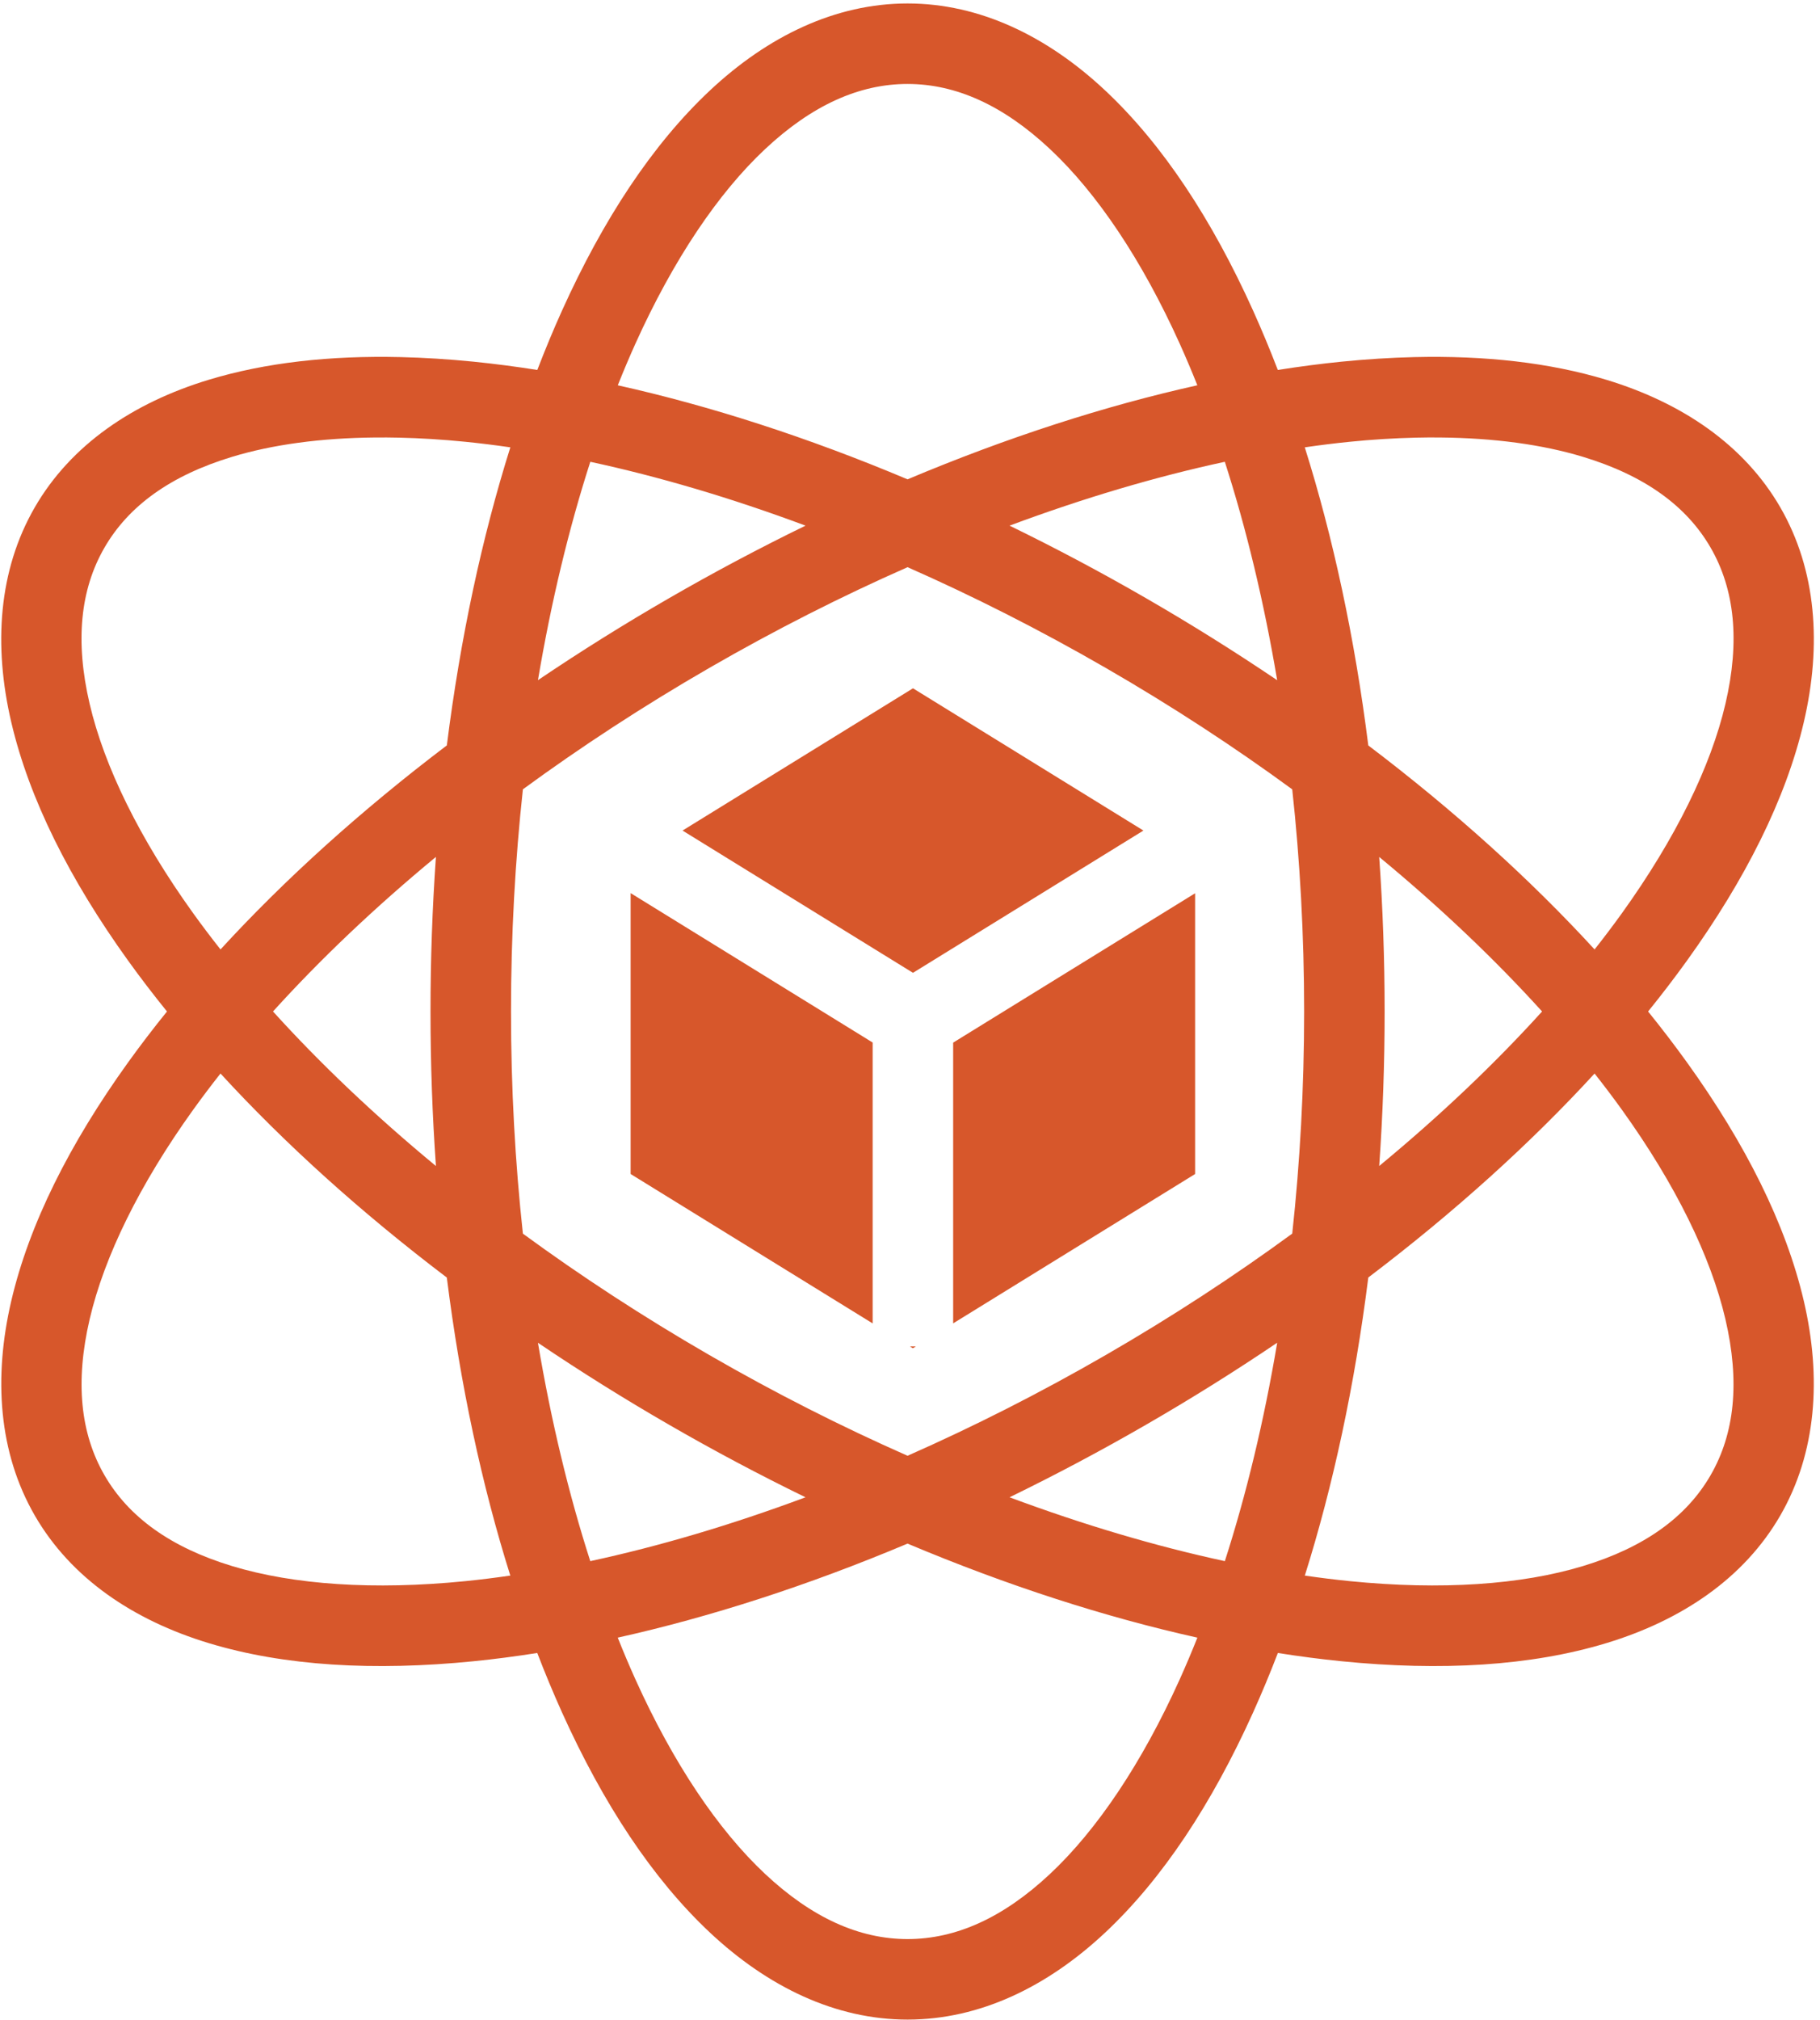 <?xml version="1.0" encoding="UTF-8"?> <svg xmlns="http://www.w3.org/2000/svg" width="274" height="304" viewBox="0 0 274 304" fill="none"><path d="M136.633 0.52C125.74 0.52 115.566 5.481 106.894 13.604C98.223 21.729 90.799 33.044 84.611 46.75C83.314 49.621 82.076 52.605 80.892 55.683C77.699 55.177 74.492 54.76 71.275 54.434C67.534 54.062 63.883 53.83 60.336 53.747C49.689 53.494 39.958 54.574 31.429 57.159C20.058 60.607 10.675 66.94 5.228 76.373C-0.219 85.807 -1.01 97.099 1.69 108.671C4.39 120.242 10.477 132.329 19.254 144.541C21.096 147.103 23.063 149.672 25.139 152.24C23.108 154.748 21.148 157.312 19.262 159.931C10.485 172.143 4.398 184.229 1.697 195.801C-1.003 207.373 -0.211 218.665 5.236 228.098C10.683 237.533 20.066 243.865 31.437 247.311C42.808 250.759 56.319 251.53 71.283 250.036C74.42 249.722 77.625 249.303 80.885 248.789C82.043 251.807 83.285 254.792 84.611 257.739C90.799 271.447 98.222 282.76 106.894 290.885C115.565 299.009 125.74 303.97 136.633 303.97C147.527 303.97 157.701 299.008 166.373 290.885C175.044 282.76 182.467 271.446 188.655 257.739C189.981 254.792 191.224 251.808 192.381 248.791C195.637 249.303 198.839 249.722 201.974 250.036C216.939 251.53 230.45 250.759 241.82 247.311C253.193 243.864 262.576 237.531 268.022 228.098C273.469 218.663 274.26 207.372 271.561 195.801C268.86 184.23 262.773 172.143 253.997 159.931C252.11 157.313 250.15 154.748 248.119 152.24C250.153 149.73 252.115 147.163 254.004 144.542C262.78 132.329 268.867 120.243 271.567 108.672C274.268 97.1 273.476 85.808 268.029 76.373C262.582 66.94 253.199 60.608 241.828 57.16C233.3 54.575 223.568 53.495 212.922 53.747C209.373 53.83 205.721 54.062 201.98 54.434C198.842 54.748 195.634 55.169 192.373 55.683C191.217 52.671 189.976 49.692 188.652 46.75C182.464 33.042 175.042 21.727 166.37 13.603C157.699 5.479 147.523 0.52 136.631 0.52L136.633 0.52ZM136.633 12.637C143.899 12.637 151.024 15.83 158.088 22.448C165.151 29.066 171.897 39.083 177.61 51.736C178.539 53.801 179.423 55.886 180.26 57.989C166.372 61.077 151.664 65.815 136.63 72.145C121.599 65.816 106.892 61.08 93.007 57.992C93.864 55.846 94.745 53.754 95.657 51.736C101.369 39.081 108.116 29.064 115.18 22.446C122.244 15.829 129.368 12.636 136.635 12.636L136.633 12.637ZM56.493 65.846C57.663 65.835 58.851 65.843 60.058 65.87C63.274 65.941 66.618 66.148 70.072 66.494C72.281 66.715 74.538 66.997 76.831 67.329C72.561 80.899 69.309 96.005 67.272 112.188C54.272 122.045 42.814 132.416 33.197 142.9C31.789 141.12 30.421 139.309 29.094 137.468C20.992 126.194 15.691 115.343 13.491 105.916C11.29 96.489 12.09 88.724 15.723 82.431C19.355 76.139 25.683 71.566 34.945 68.757C41.024 66.914 48.303 65.92 56.492 65.846L56.493 65.846ZM216.766 65.846C224.956 65.921 232.235 66.914 238.314 68.758C247.577 71.566 253.902 76.139 257.535 82.431C261.168 88.724 261.967 96.49 259.768 105.916C257.57 115.342 252.265 126.194 244.165 137.468C242.838 139.309 241.47 141.121 240.063 142.901C230.447 132.418 218.992 122.05 205.996 112.195C203.96 96.008 200.705 80.901 196.434 67.329C198.725 66.997 200.98 66.713 203.186 66.494C206.515 66.157 209.856 65.948 213.201 65.869C214.389 65.842 215.578 65.834 216.766 65.845V65.846ZM184.396 69.504C187.619 79.514 190.287 90.56 192.278 102.379C185.845 98.034 179.26 93.917 172.536 90.036C165.817 86.155 158.963 82.512 151.987 79.115C163.218 74.929 174.116 71.718 184.396 69.505V69.504ZM88.87 69.505C99.148 71.719 110.045 74.93 121.273 79.115C114.297 82.513 107.443 86.156 100.724 90.036C94.002 93.915 87.42 98.029 80.989 102.372C82.98 90.556 85.647 79.513 88.87 69.505ZM136.63 85.366C146.49 89.716 156.5 94.771 166.477 100.532C176.459 106.295 185.846 112.437 194.545 118.805C195.709 129.522 196.336 140.721 196.336 152.245C196.336 163.762 195.711 174.957 194.547 185.669C185.849 192.036 176.462 198.176 166.484 203.938C156.505 209.7 146.493 214.757 136.63 219.107C126.766 214.757 116.754 209.7 106.775 203.938C96.799 198.178 87.416 192.039 78.721 185.676C77.557 174.962 76.931 163.765 76.931 152.244C76.931 140.718 77.557 129.518 78.722 118.8C87.42 112.434 96.804 106.293 106.782 100.532C116.76 94.772 126.769 89.716 136.63 85.368V85.366ZM137.449 103.598L102.756 125.007L137.449 146.419L172.142 125.007L137.449 103.597V103.598ZM65.628 128.974C65.083 136.718 64.811 144.479 64.813 152.243C64.813 160.153 65.092 167.917 65.629 175.498C56.389 167.866 48.158 160.033 41.1 152.237C48.158 144.442 56.388 136.607 65.628 128.974ZM207.639 128.98C216.875 136.612 225.104 144.443 232.159 152.238C225.104 160.032 216.875 167.863 207.639 175.493C208.184 167.755 208.456 160.001 208.454 152.244C208.454 144.33 208.175 136.564 207.639 128.98H207.639ZM94.941 134.423V176.7L131.377 199.186V156.911L94.941 134.423ZM179.924 134.445L143.497 156.927V199.181L179.924 176.7L179.924 134.445ZM33.195 161.576C42.814 172.061 54.271 182.43 67.269 192.286C69.305 208.468 72.558 223.572 76.827 237.141C74.538 237.472 72.284 237.756 70.08 237.976C56.265 239.355 44.215 238.521 34.953 235.713C25.689 232.905 19.364 228.33 15.731 222.037C12.098 215.744 11.299 207.979 13.498 198.553C15.698 189.127 21 178.275 29.102 167.001C30.426 165.163 31.791 163.354 33.195 161.576ZM240.062 161.578C241.494 163.393 242.864 165.203 244.156 167.001C252.258 178.274 257.559 189.126 259.759 198.552C261.958 207.979 261.161 215.744 257.528 222.037C253.894 228.329 247.568 232.905 238.305 235.712C229.042 238.52 216.994 239.355 203.18 237.975C200.927 237.747 198.68 237.469 196.44 237.142C200.709 223.569 203.961 208.462 205.997 192.277C218.992 182.423 230.447 172.057 240.063 161.576L240.062 161.578ZM192.281 202.094C190.29 213.913 187.623 224.958 184.4 234.968C174.12 232.755 163.22 229.542 151.988 225.357C158.966 221.958 165.822 218.314 172.544 214.432C179.266 210.553 185.85 206.438 192.282 202.094H192.281ZM80.987 202.101C87.415 206.442 93.995 210.555 100.715 214.432C107.436 218.314 114.292 221.958 121.27 225.357C110.042 229.541 99.145 232.754 88.866 234.967C85.643 224.959 82.977 213.916 80.987 202.101ZM136.992 202.652L137.433 202.924L137.872 202.652H136.993H136.992ZM136.629 232.329C151.666 238.658 166.375 243.394 180.265 246.482C179.426 248.591 178.541 250.682 177.61 252.752C171.897 265.405 165.151 275.421 158.087 282.04C151.024 288.658 143.899 291.851 136.633 291.851C129.368 291.851 122.243 288.658 115.179 282.04C108.116 275.422 101.369 265.405 95.657 252.751C94.726 250.681 93.841 248.59 93.001 246.481C106.888 243.393 121.596 238.657 136.63 232.329H136.629Z" fill="#D7572B"></path></svg> 